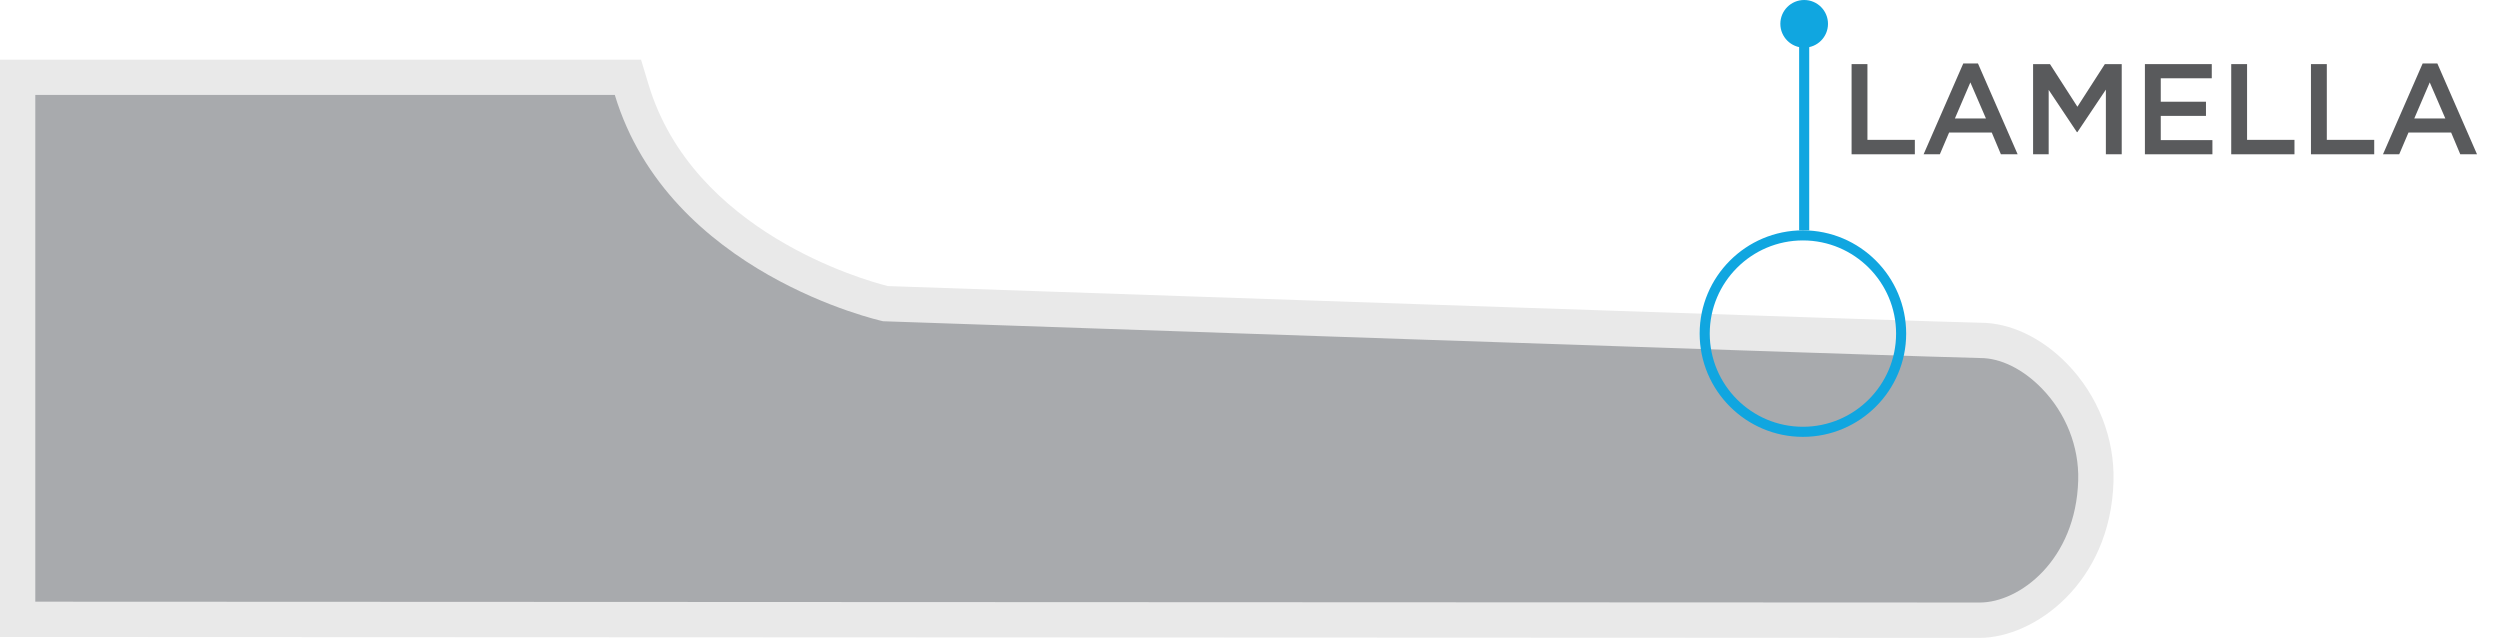 <?xml version="1.0" encoding="utf-8"?>
<!-- Generator: Adobe Illustrator 16.0.0, SVG Export Plug-In . SVG Version: 6.00 Build 0)  -->
<!DOCTYPE svg PUBLIC "-//W3C//DTD SVG 1.1//EN" "http://www.w3.org/Graphics/SVG/1.1/DTD/svg11.dtd">
<svg version="1.1" id="Layer_1" xmlns="http://www.w3.org/2000/svg" xmlns:xlink="http://www.w3.org/1999/xlink" x="0px" y="0px"
	 width="495.714px" height="126.472px" viewBox="0 0 495.714 126.472" enable-background="new 0 0 495.714 126.472"
	 xml:space="preserve">
<g>
	<path fill="#A8AAAD" d="M175.834,60.273c-0.404-0.086-40.468-9.037-50.575-42.461l-0.752-2.487h-2.598H7H3.5v3.5v100.48v3.499
		l3.499,0.001c0,0,380.636,0.167,385.573,0.167c9.313,0,22.486-9.6,23.008-27.624c0.217-7.61-2.77-15.175-8.195-20.757
		c-4.383-4.51-9.732-7.097-14.672-7.097c-4.961,0-215.365-7.223-217.489-7.296"/>
	<path fill="#E9E9E9" d="M392.572,126.472c-4.883,0-381.769-0.166-385.575-0.167L0,126.303V11.825h127.105l1.504,4.975
		c8.842,29.238,42.772,38.749,47.436,39.925c24.67,0.85,212.15,7.27,216.668,7.27c5.881,0,12.143,2.973,17.182,8.157
		c6.082,6.257,9.428,14.748,9.184,23.296C418.494,115.691,403.309,126.472,392.572,126.472z M7,119.305
		c3.807,0.001,380.691,0.167,385.572,0.167c7.887,0,19.053-8.418,19.508-24.225c0.191-6.668-2.436-13.308-7.205-18.216
		c-3.729-3.836-8.162-6.036-12.162-6.036c-5.039,0-215.364-7.221-217.607-7.298v0c-0.423-0.09-42.478-9.423-53.197-44.871v0H7
		V119.305z"/>
	<g>
		<path fill="#595A5C" d="M367.143,12.712h3.143v15.02h9.4v2.861h-12.543V12.712z"/>
		<path fill="#595A5C" d="M389.289,12.584h2.912l7.867,18.008h-3.32l-1.814-4.317h-8.453l-1.84,4.317h-3.219L389.289,12.584z
			 M393.785,23.491l-3.092-7.152l-3.064,7.152H393.785z"/>
		<path fill="#595A5C" d="M403.133,12.712h3.348l5.439,8.455l5.441-8.455h3.346v17.88h-3.143V17.77l-5.645,8.429h-0.102
			l-5.594-8.378v12.771h-3.092V12.712z"/>
		<path fill="#595A5C" d="M425.305,12.712h13.258v2.81h-10.115v4.648h8.965v2.81h-8.965v4.802h10.242v2.81h-13.385V12.712z"/>
		<path fill="#595A5C" d="M442.42,12.712h3.141v15.02h9.4v2.861H442.42V12.712z"/>
		<path fill="#595A5C" d="M458.23,12.712h3.143v15.02h9.4v2.861H458.23V12.712z"/>
		<path fill="#595A5C" d="M480.377,12.584h2.912l7.867,18.008h-3.32l-1.814-4.317h-8.453l-1.84,4.317h-3.219L480.377,12.584z
			 M484.873,23.491l-3.092-7.152l-3.064,7.152H484.873z"/>
	</g>
	<path fill="#10A6E0" d="M357.742,9.449c2.609,0,4.723-2.115,4.723-4.724c0-2.61-2.113-4.725-4.723-4.725s-4.725,2.115-4.725,4.725
		C353.018,7.334,355.133,9.449,357.742,9.449"/>
	<rect x="356.742" y="4.725" fill="#10A6E0" width="2" height="40.949"/>
	<path fill="#10A6E0" d="M357.492,86.623c-11.291,0-20.475-9.185-20.475-20.475c0-11.289,9.184-20.474,20.475-20.474
		c11.289,0,20.475,9.185,20.475,20.474C377.967,77.438,368.781,86.623,357.492,86.623z M357.492,47.674
		c-10.188,0-18.475,8.287-18.475,18.474c0,10.187,8.287,18.475,18.475,18.475c10.186,0,18.475-8.288,18.475-18.475
		C375.967,55.961,367.678,47.674,357.492,47.674z"/>
</g>
</svg>
